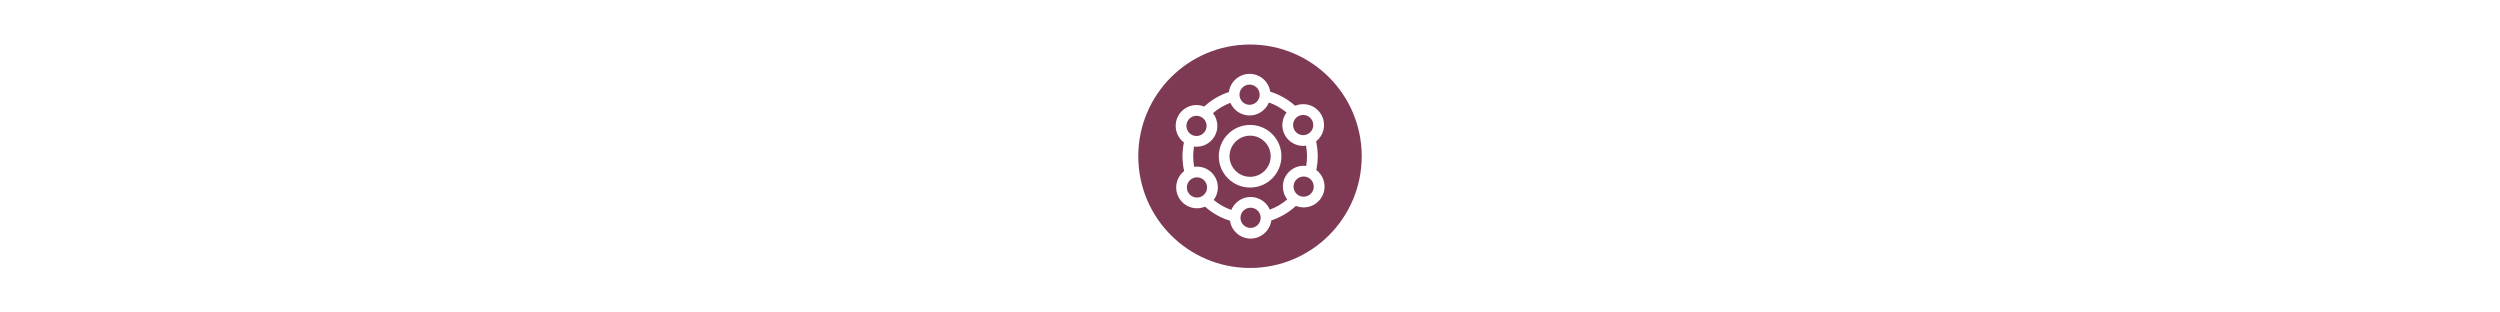 <?xml version="1.0" encoding="UTF-8"?><svg id="Capa_2" xmlns="http://www.w3.org/2000/svg" viewBox="0 0 480 60"><defs><style>.cls-1{fill:#7e3a54;}.cls-1,.cls-2{stroke-width:0px;}.cls-2{fill:#fff;}</style></defs><g id="Graphics"><rect class="cls-2" x="0" y="0" width="480" height="60"/><circle class="cls-1" cx="240" cy="30" r="21.45"/><path class="cls-2" d="m252.73,32.65c.38-1.82.36-3.7-.04-5.51.93-.73,1.52-1.87,1.52-3.14,0-2.21-1.79-4-4-4-.54,0-1.06.11-1.54.31-1.38-1.24-3.02-2.16-4.79-2.71-.28-1.93-1.95-3.42-3.96-3.42s-3.72,1.52-3.97,3.49c-1.76.58-3.38,1.53-4.74,2.79-.46-.18-.96-.29-1.48-.29-2.21,0-4,1.79-4,4,0,1.29.62,2.45,1.58,3.18-.38,1.82-.36,3.69.04,5.5-.93.73-1.52,1.87-1.52,3.14,0,2.21,1.79,4,4,4,.55,0,1.07-.11,1.54-.31,1.38,1.24,3.02,2.16,4.79,2.71.28,1.93,1.95,3.42,3.96,3.42s3.72-1.53,3.97-3.49c1.76-.58,3.37-1.53,4.73-2.79.46.19.96.29,1.49.29,2.21,0,4-1.79,4-4,0-1.29-.62-2.45-1.58-3.18Zm-.58-8.64c0,1.07-.87,1.94-1.94,1.94s-1.94-.87-1.94-1.94.87-1.94,1.94-1.94,1.94.87,1.94,1.94Zm-12.23-7.77c1.07,0,1.94.87,1.94,1.94s-.87,1.94-1.94,1.94-1.94-.87-1.94-1.94.87-1.94,1.94-1.94Zm-10.19,5.99c1.07,0,1.94.87,1.94,1.94s-.87,1.94-1.94,1.94-1.94-.87-1.94-1.94.87-1.94,1.94-1.94Zm-.48,5.91c.16.02.32.03.48.03,2.21,0,4-1.79,4-4,0-.92-.31-1.77-.84-2.45.99-.85,2.13-1.52,3.35-1.98.61,1.43,2.03,2.43,3.68,2.43s3.11-1.03,3.71-2.49c1.23.43,2.38,1.08,3.39,1.92-.51.67-.81,1.5-.81,2.41,0,2.21,1.79,4,4,4,.19,0,.37-.01.55-.04.24,1.28.25,2.6.03,3.89-.16-.02-.32-.03-.48-.03-2.21,0-4,1.79-4,4,0,.92.31,1.77.84,2.45-.99.85-2.12,1.52-3.35,1.97-.61-1.43-2.03-2.43-3.68-2.43s-3.11,1.03-3.71,2.49c-1.23-.43-2.38-1.08-3.38-1.92.5-.67.8-1.5.8-2.4,0-2.21-1.79-4-4-4-.19,0-.37.01-.55.04-.24-1.28-.25-2.6-.03-3.89Zm-1.37,7.85c0-1.07.87-1.94,1.94-1.94s1.94.87,1.94,1.94-.87,1.94-1.94,1.94-1.94-.87-1.94-1.94Zm12.23,7.77c-1.07,0-1.94-.87-1.94-1.94s.87-1.94,1.94-1.94,1.94.87,1.94,1.94-.87,1.94-1.94,1.94Zm10.19-5.99c-1.07,0-1.94-.87-1.94-1.94s.87-1.94,1.94-1.94,1.94.87,1.94,1.94-.87,1.94-1.94,1.94Z"/><path class="cls-2" d="m240.02,36.01c1.6,0,3.11-.62,4.25-1.76,1.13-1.13,1.76-2.64,1.76-4.25s-.62-3.11-1.76-4.25c-1.13-1.13-2.64-1.76-4.25-1.76s-3.11.62-4.25,1.76-1.76,2.64-1.76,4.25.62,3.11,1.76,4.25c1.13,1.13,2.64,1.76,4.25,1.76Zm0-9.96c2.18,0,3.95,1.77,3.95,3.95s-1.77,3.95-3.95,3.95-3.95-1.77-3.95-3.95,1.77-3.95,3.95-3.95Z"/></g></svg>